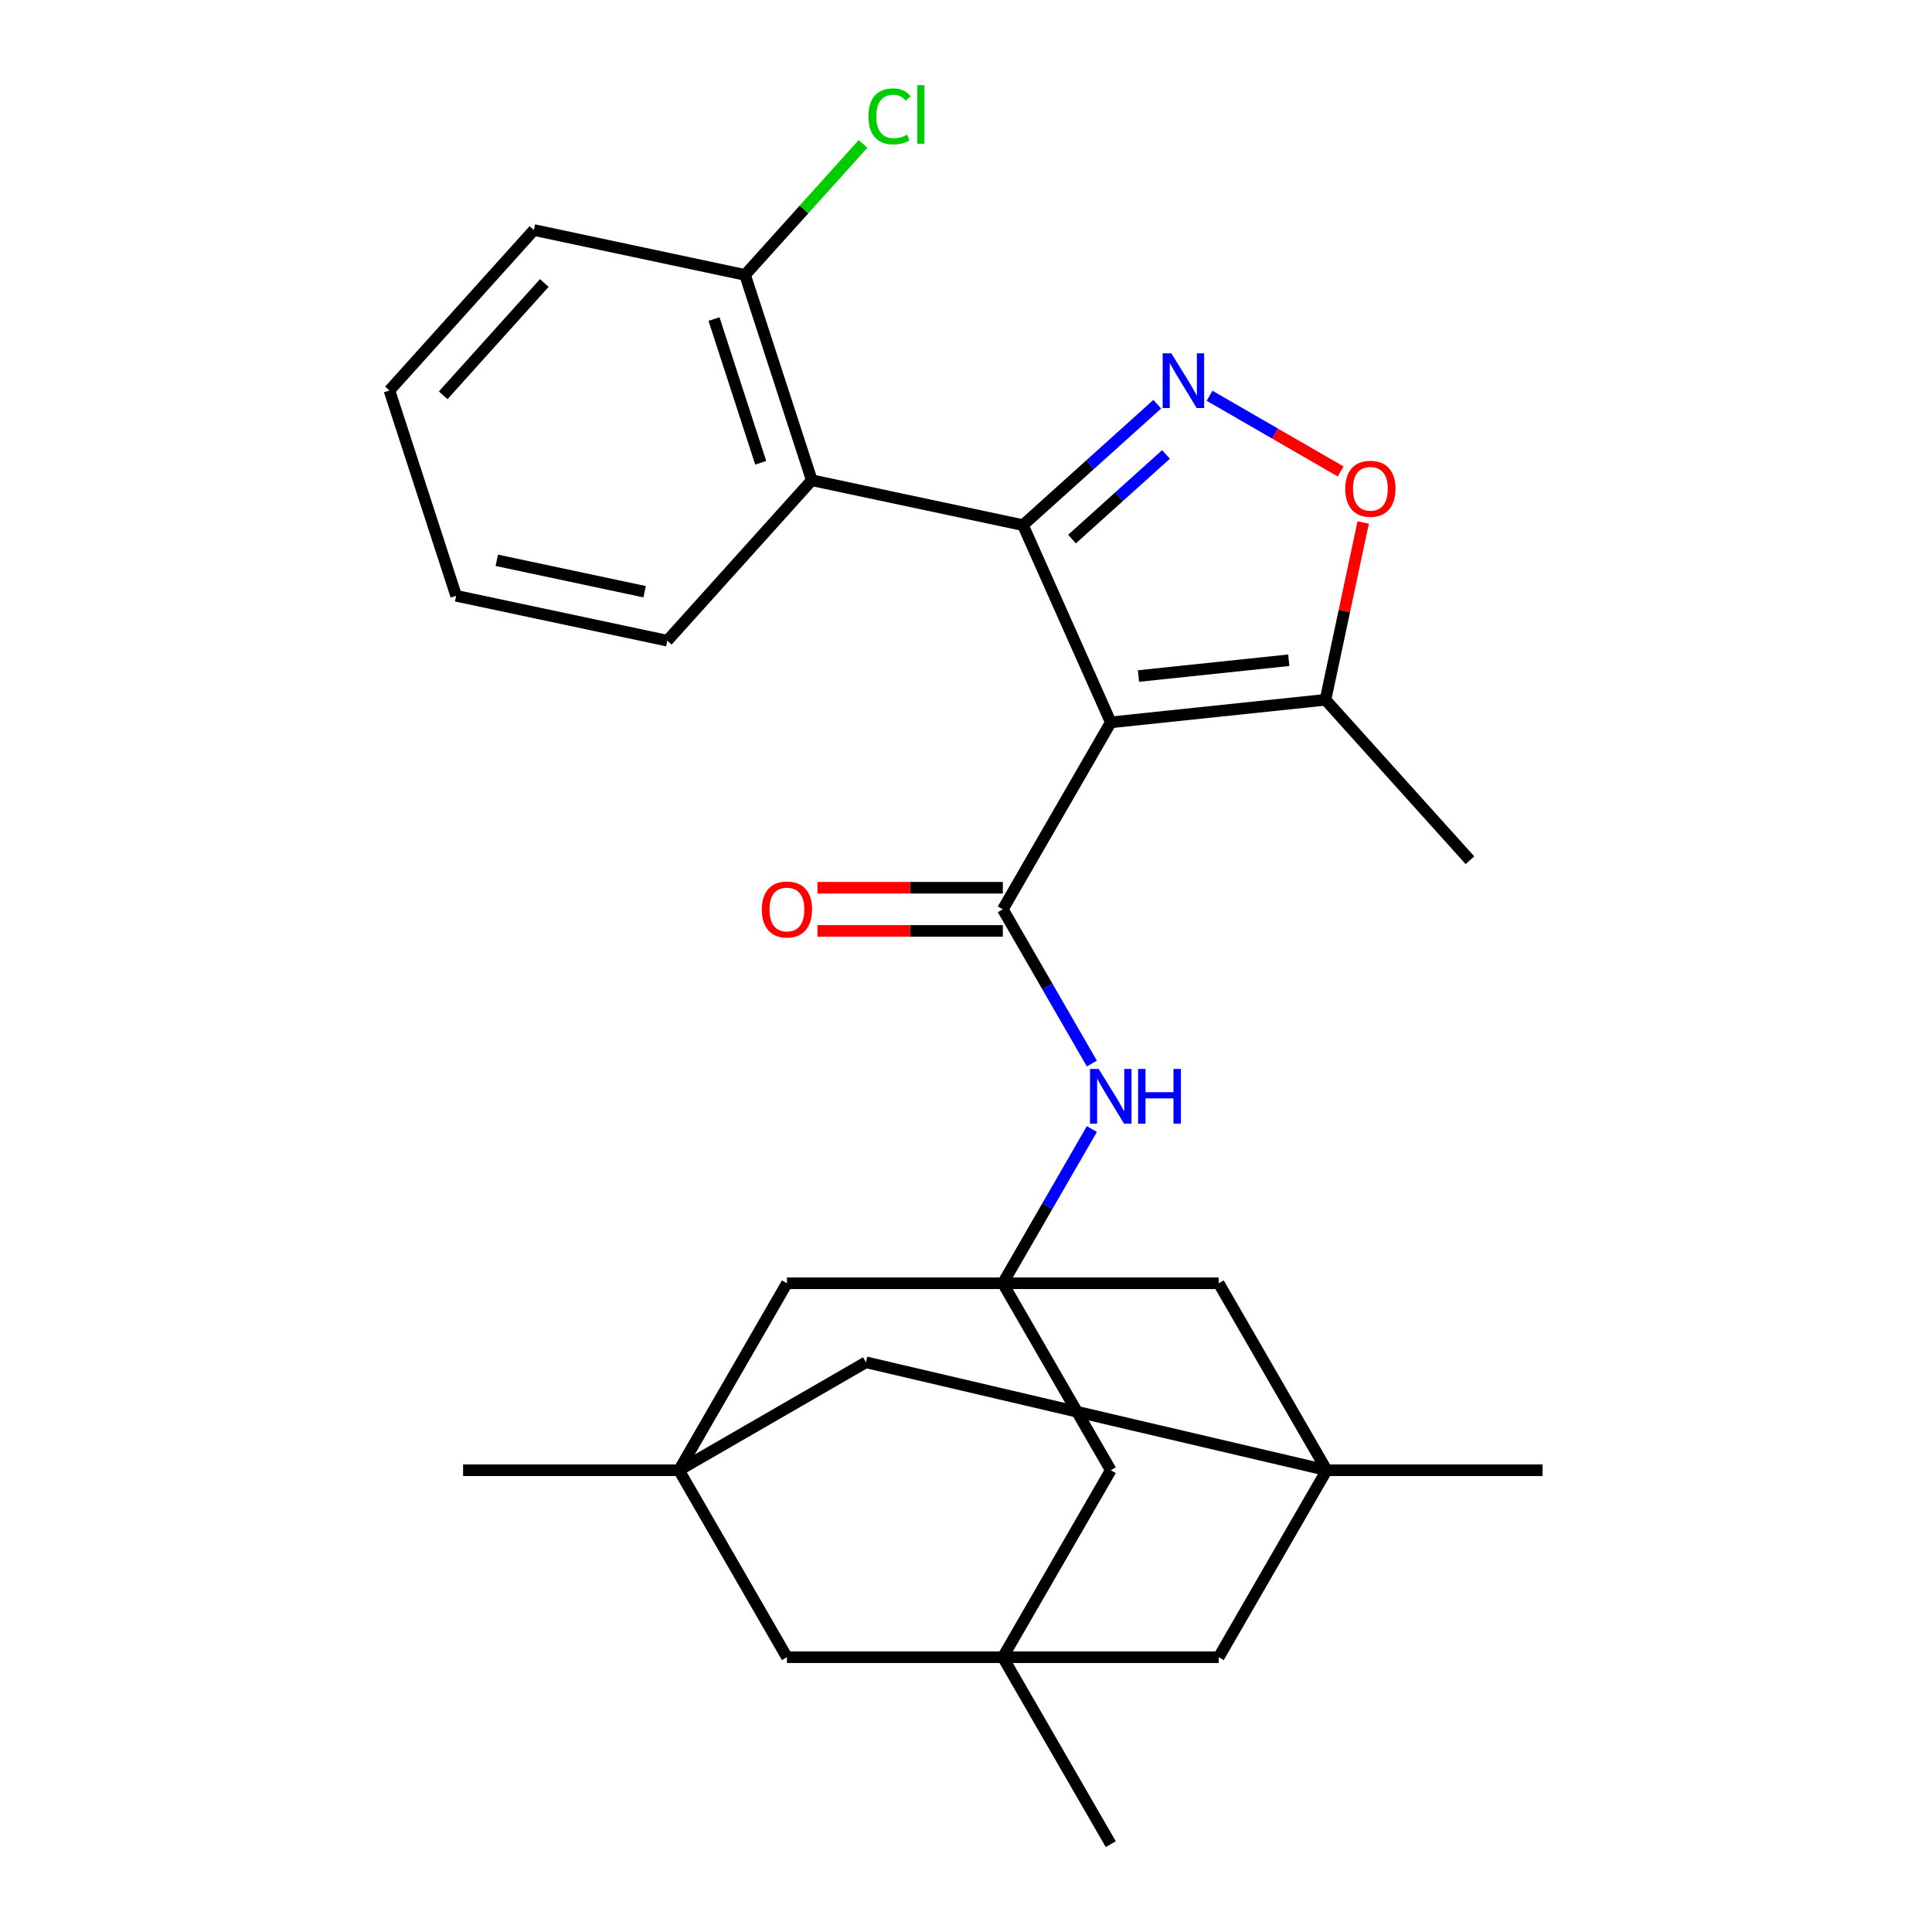 <?xml version='1.0' encoding='iso-8859-1'?>
<svg version='1.1' baseProfile='full'
              xmlns='http://www.w3.org/2000/svg'
                      xmlns:rdkit='http://www.rdkit.org/xml'
                      xmlns:xlink='http://www.w3.org/1999/xlink'
                  xml:space='preserve'
width='1000px' height='1000px' viewBox='0 0 1000 1000'>
<!-- END OF HEADER -->
<rect style='opacity:1.0;fill:#FFFFFF;stroke:none' width='1000' height='1000' x='0' y='0'> </rect>
<path class='bond-0' d='M 574.936,373.892 L 529.485,271.806' style='fill:none;fill-rule:evenodd;stroke:#000000;stroke-width:6px;stroke-linecap:butt;stroke-linejoin:miter;stroke-opacity:1' />
<path class='bond-2' d='M 574.936,373.892 L 519.063,470.668' style='fill:none;fill-rule:evenodd;stroke:#000000;stroke-width:6px;stroke-linecap:butt;stroke-linejoin:miter;stroke-opacity:1' />
<path class='bond-6' d='M 574.936,373.892 L 686.071,362.211' style='fill:none;fill-rule:evenodd;stroke:#000000;stroke-width:6px;stroke-linecap:butt;stroke-linejoin:miter;stroke-opacity:1' />
<path class='bond-6' d='M 589.27,349.913 L 667.065,341.737' style='fill:none;fill-rule:evenodd;stroke:#000000;stroke-width:6px;stroke-linecap:butt;stroke-linejoin:miter;stroke-opacity:1' />
<path class='bond-1' d='M 529.485,271.806 L 564.24,240.513' style='fill:none;fill-rule:evenodd;stroke:#000000;stroke-width:6px;stroke-linecap:butt;stroke-linejoin:miter;stroke-opacity:1' />
<path class='bond-1' d='M 564.24,240.513 L 598.995,209.219' style='fill:none;fill-rule:evenodd;stroke:#0000FF;stroke-width:6px;stroke-linecap:butt;stroke-linejoin:miter;stroke-opacity:1' />
<path class='bond-1' d='M 554.866,279.027 L 579.195,257.122' style='fill:none;fill-rule:evenodd;stroke:#000000;stroke-width:6px;stroke-linecap:butt;stroke-linejoin:miter;stroke-opacity:1' />
<path class='bond-1' d='M 579.195,257.122 L 603.523,235.216' style='fill:none;fill-rule:evenodd;stroke:#0000FF;stroke-width:6px;stroke-linecap:butt;stroke-linejoin:miter;stroke-opacity:1' />
<path class='bond-3' d='M 529.485,271.806 L 420.18,248.573' style='fill:none;fill-rule:evenodd;stroke:#000000;stroke-width:6px;stroke-linecap:butt;stroke-linejoin:miter;stroke-opacity:1' />
<path class='bond-28' d='M 626.062,204.847 L 659.982,224.43' style='fill:none;fill-rule:evenodd;stroke:#0000FF;stroke-width:6px;stroke-linecap:butt;stroke-linejoin:miter;stroke-opacity:1' />
<path class='bond-28' d='M 659.982,224.43 L 693.901,244.014' style='fill:none;fill-rule:evenodd;stroke:#FF0000;stroke-width:6px;stroke-linecap:butt;stroke-linejoin:miter;stroke-opacity:1' />
<path class='bond-7' d='M 519.063,470.668 L 542.105,510.579' style='fill:none;fill-rule:evenodd;stroke:#000000;stroke-width:6px;stroke-linecap:butt;stroke-linejoin:miter;stroke-opacity:1' />
<path class='bond-7' d='M 542.105,510.579 L 565.148,550.49' style='fill:none;fill-rule:evenodd;stroke:#0000FF;stroke-width:6px;stroke-linecap:butt;stroke-linejoin:miter;stroke-opacity:1' />
<path class='bond-11' d='M 519.063,459.493 L 471.086,459.493' style='fill:none;fill-rule:evenodd;stroke:#000000;stroke-width:6px;stroke-linecap:butt;stroke-linejoin:miter;stroke-opacity:1' />
<path class='bond-11' d='M 471.086,459.493 L 423.11,459.493' style='fill:none;fill-rule:evenodd;stroke:#FF0000;stroke-width:6px;stroke-linecap:butt;stroke-linejoin:miter;stroke-opacity:1' />
<path class='bond-11' d='M 519.063,481.842 L 471.086,481.842' style='fill:none;fill-rule:evenodd;stroke:#000000;stroke-width:6px;stroke-linecap:butt;stroke-linejoin:miter;stroke-opacity:1' />
<path class='bond-11' d='M 471.086,481.842 L 423.11,481.842' style='fill:none;fill-rule:evenodd;stroke:#FF0000;stroke-width:6px;stroke-linecap:butt;stroke-linejoin:miter;stroke-opacity:1' />
<path class='bond-18' d='M 420.18,248.573 L 385.648,142.295' style='fill:none;fill-rule:evenodd;stroke:#000000;stroke-width:6px;stroke-linecap:butt;stroke-linejoin:miter;stroke-opacity:1' />
<path class='bond-18' d='M 393.745,239.538 L 369.572,165.143' style='fill:none;fill-rule:evenodd;stroke:#000000;stroke-width:6px;stroke-linecap:butt;stroke-linejoin:miter;stroke-opacity:1' />
<path class='bond-20' d='M 420.18,248.573 L 345.407,331.617' style='fill:none;fill-rule:evenodd;stroke:#000000;stroke-width:6px;stroke-linecap:butt;stroke-linejoin:miter;stroke-opacity:1' />
<path class='bond-4' d='M 519.063,664.219 L 542.105,624.308' style='fill:none;fill-rule:evenodd;stroke:#000000;stroke-width:6px;stroke-linecap:butt;stroke-linejoin:miter;stroke-opacity:1' />
<path class='bond-4' d='M 542.105,624.308 L 565.148,584.397' style='fill:none;fill-rule:evenodd;stroke:#0000FF;stroke-width:6px;stroke-linecap:butt;stroke-linejoin:miter;stroke-opacity:1' />
<path class='bond-12' d='M 519.063,664.219 L 574.936,760.994' style='fill:none;fill-rule:evenodd;stroke:#000000;stroke-width:6px;stroke-linecap:butt;stroke-linejoin:miter;stroke-opacity:1' />
<path class='bond-13' d='M 519.063,664.219 L 407.316,664.219' style='fill:none;fill-rule:evenodd;stroke:#000000;stroke-width:6px;stroke-linecap:butt;stroke-linejoin:miter;stroke-opacity:1' />
<path class='bond-14' d='M 519.063,664.219 L 630.81,664.219' style='fill:none;fill-rule:evenodd;stroke:#000000;stroke-width:6px;stroke-linecap:butt;stroke-linejoin:miter;stroke-opacity:1' />
<path class='bond-5' d='M 705.573,270.46 L 695.822,316.336' style='fill:none;fill-rule:evenodd;stroke:#FF0000;stroke-width:6px;stroke-linecap:butt;stroke-linejoin:miter;stroke-opacity:1' />
<path class='bond-5' d='M 695.822,316.336 L 686.071,362.211' style='fill:none;fill-rule:evenodd;stroke:#000000;stroke-width:6px;stroke-linecap:butt;stroke-linejoin:miter;stroke-opacity:1' />
<path class='bond-24' d='M 686.071,362.211 L 760.844,445.255' style='fill:none;fill-rule:evenodd;stroke:#000000;stroke-width:6px;stroke-linecap:butt;stroke-linejoin:miter;stroke-opacity:1' />
<path class='bond-8' d='M 519.063,857.77 L 574.936,760.994' style='fill:none;fill-rule:evenodd;stroke:#000000;stroke-width:6px;stroke-linecap:butt;stroke-linejoin:miter;stroke-opacity:1' />
<path class='bond-23' d='M 519.063,857.77 L 574.936,954.545' style='fill:none;fill-rule:evenodd;stroke:#000000;stroke-width:6px;stroke-linecap:butt;stroke-linejoin:miter;stroke-opacity:1' />
<path class='bond-30' d='M 519.063,857.77 L 630.81,857.77' style='fill:none;fill-rule:evenodd;stroke:#000000;stroke-width:6px;stroke-linecap:butt;stroke-linejoin:miter;stroke-opacity:1' />
<path class='bond-32' d='M 519.063,857.77 L 407.316,857.77' style='fill:none;fill-rule:evenodd;stroke:#000000;stroke-width:6px;stroke-linecap:butt;stroke-linejoin:miter;stroke-opacity:1' />
<path class='bond-9' d='M 686.683,760.994 L 630.81,664.219' style='fill:none;fill-rule:evenodd;stroke:#000000;stroke-width:6px;stroke-linecap:butt;stroke-linejoin:miter;stroke-opacity:1' />
<path class='bond-15' d='M 686.683,760.994 L 448.218,705.121' style='fill:none;fill-rule:evenodd;stroke:#000000;stroke-width:6px;stroke-linecap:butt;stroke-linejoin:miter;stroke-opacity:1' />
<path class='bond-17' d='M 686.683,760.994 L 630.81,857.77' style='fill:none;fill-rule:evenodd;stroke:#000000;stroke-width:6px;stroke-linecap:butt;stroke-linejoin:miter;stroke-opacity:1' />
<path class='bond-21' d='M 686.683,760.994 L 798.43,760.994' style='fill:none;fill-rule:evenodd;stroke:#000000;stroke-width:6px;stroke-linecap:butt;stroke-linejoin:miter;stroke-opacity:1' />
<path class='bond-10' d='M 351.443,760.994 L 407.316,664.219' style='fill:none;fill-rule:evenodd;stroke:#000000;stroke-width:6px;stroke-linecap:butt;stroke-linejoin:miter;stroke-opacity:1' />
<path class='bond-16' d='M 351.443,760.994 L 407.316,857.77' style='fill:none;fill-rule:evenodd;stroke:#000000;stroke-width:6px;stroke-linecap:butt;stroke-linejoin:miter;stroke-opacity:1' />
<path class='bond-22' d='M 351.443,760.994 L 239.696,760.994' style='fill:none;fill-rule:evenodd;stroke:#000000;stroke-width:6px;stroke-linecap:butt;stroke-linejoin:miter;stroke-opacity:1' />
<path class='bond-31' d='M 351.443,760.994 L 448.218,705.121' style='fill:none;fill-rule:evenodd;stroke:#000000;stroke-width:6px;stroke-linecap:butt;stroke-linejoin:miter;stroke-opacity:1' />
<path class='bond-19' d='M 385.648,142.295 L 416.178,108.389' style='fill:none;fill-rule:evenodd;stroke:#000000;stroke-width:6px;stroke-linecap:butt;stroke-linejoin:miter;stroke-opacity:1' />
<path class='bond-19' d='M 416.178,108.389 L 446.708,74.482' style='fill:none;fill-rule:evenodd;stroke:#00CC00;stroke-width:6px;stroke-linecap:butt;stroke-linejoin:miter;stroke-opacity:1' />
<path class='bond-25' d='M 385.648,142.295 L 276.343,119.062' style='fill:none;fill-rule:evenodd;stroke:#000000;stroke-width:6px;stroke-linecap:butt;stroke-linejoin:miter;stroke-opacity:1' />
<path class='bond-26' d='M 345.407,331.617 L 236.102,308.384' style='fill:none;fill-rule:evenodd;stroke:#000000;stroke-width:6px;stroke-linecap:butt;stroke-linejoin:miter;stroke-opacity:1' />
<path class='bond-26' d='M 333.658,306.271 L 257.144,290.008' style='fill:none;fill-rule:evenodd;stroke:#000000;stroke-width:6px;stroke-linecap:butt;stroke-linejoin:miter;stroke-opacity:1' />
<path class='bond-29' d='M 276.343,119.062 L 201.57,202.106' style='fill:none;fill-rule:evenodd;stroke:#000000;stroke-width:6px;stroke-linecap:butt;stroke-linejoin:miter;stroke-opacity:1' />
<path class='bond-29' d='M 281.736,146.473 L 229.395,204.604' style='fill:none;fill-rule:evenodd;stroke:#000000;stroke-width:6px;stroke-linecap:butt;stroke-linejoin:miter;stroke-opacity:1' />
<path class='bond-27' d='M 236.102,308.384 L 201.57,202.106' style='fill:none;fill-rule:evenodd;stroke:#000000;stroke-width:6px;stroke-linecap:butt;stroke-linejoin:miter;stroke-opacity:1' />
<path  class='atom-2' d='M 606.269 182.873
L 615.549 197.873
Q 616.469 199.353, 617.949 202.033
Q 619.429 204.713, 619.509 204.873
L 619.509 182.873
L 623.269 182.873
L 623.269 211.193
L 619.389 211.193
L 609.429 194.793
Q 608.269 192.873, 607.029 190.673
Q 605.829 188.473, 605.469 187.793
L 605.469 211.193
L 601.789 211.193
L 601.789 182.873
L 606.269 182.873
' fill='#0000FF'/>
<path  class='atom-6' d='M 696.304 252.987
Q 696.304 246.187, 699.664 242.387
Q 703.024 238.587, 709.304 238.587
Q 715.584 238.587, 718.944 242.387
Q 722.304 246.187, 722.304 252.987
Q 722.304 259.867, 718.904 263.787
Q 715.504 267.667, 709.304 267.667
Q 703.064 267.667, 699.664 263.787
Q 696.304 259.907, 696.304 252.987
M 709.304 264.467
Q 713.624 264.467, 715.944 261.587
Q 718.304 258.667, 718.304 252.987
Q 718.304 247.427, 715.944 244.627
Q 713.624 241.787, 709.304 241.787
Q 704.984 241.787, 702.624 244.587
Q 700.304 247.387, 700.304 252.987
Q 700.304 258.707, 702.624 261.587
Q 704.984 264.467, 709.304 264.467
' fill='#FF0000'/>
<path  class='atom-8' d='M 568.676 553.283
L 577.956 568.283
Q 578.876 569.763, 580.356 572.443
Q 581.836 575.123, 581.916 575.283
L 581.916 553.283
L 585.676 553.283
L 585.676 581.603
L 581.796 581.603
L 571.836 565.203
Q 570.676 563.283, 569.436 561.083
Q 568.236 558.883, 567.876 558.203
L 567.876 581.603
L 564.196 581.603
L 564.196 553.283
L 568.676 553.283
' fill='#0000FF'/>
<path  class='atom-8' d='M 589.076 553.283
L 592.916 553.283
L 592.916 565.323
L 607.396 565.323
L 607.396 553.283
L 611.236 553.283
L 611.236 581.603
L 607.396 581.603
L 607.396 568.523
L 592.916 568.523
L 592.916 581.603
L 589.076 581.603
L 589.076 553.283
' fill='#0000FF'/>
<path  class='atom-12' d='M 394.316 470.748
Q 394.316 463.948, 397.676 460.148
Q 401.036 456.348, 407.316 456.348
Q 413.596 456.348, 416.956 460.148
Q 420.316 463.948, 420.316 470.748
Q 420.316 477.628, 416.916 481.548
Q 413.516 485.428, 407.316 485.428
Q 401.076 485.428, 397.676 481.548
Q 394.316 477.668, 394.316 470.748
M 407.316 482.228
Q 411.636 482.228, 413.956 479.348
Q 416.316 476.428, 416.316 470.748
Q 416.316 465.188, 413.956 462.388
Q 411.636 459.548, 407.316 459.548
Q 402.996 459.548, 400.636 462.348
Q 398.316 465.148, 398.316 470.748
Q 398.316 476.468, 400.636 479.348
Q 402.996 482.228, 407.316 482.228
' fill='#FF0000'/>
<path  class='atom-20' d='M 449.501 60.231
Q 449.501 53.191, 452.781 49.511
Q 456.101 45.791, 462.381 45.791
Q 468.221 45.791, 471.341 49.911
L 468.701 52.071
Q 466.421 49.071, 462.381 49.071
Q 458.101 49.071, 455.821 51.951
Q 453.581 54.791, 453.581 60.231
Q 453.581 65.831, 455.901 68.711
Q 458.261 71.591, 462.821 71.591
Q 465.941 71.591, 469.581 69.711
L 470.701 72.711
Q 469.221 73.671, 466.981 74.231
Q 464.741 74.791, 462.261 74.791
Q 456.101 74.791, 452.781 71.031
Q 449.501 67.271, 449.501 60.231
' fill='#00CC00'/>
<path  class='atom-20' d='M 474.781 44.071
L 478.461 44.071
L 478.461 74.431
L 474.781 74.431
L 474.781 44.071
' fill='#00CC00'/>
</svg>
